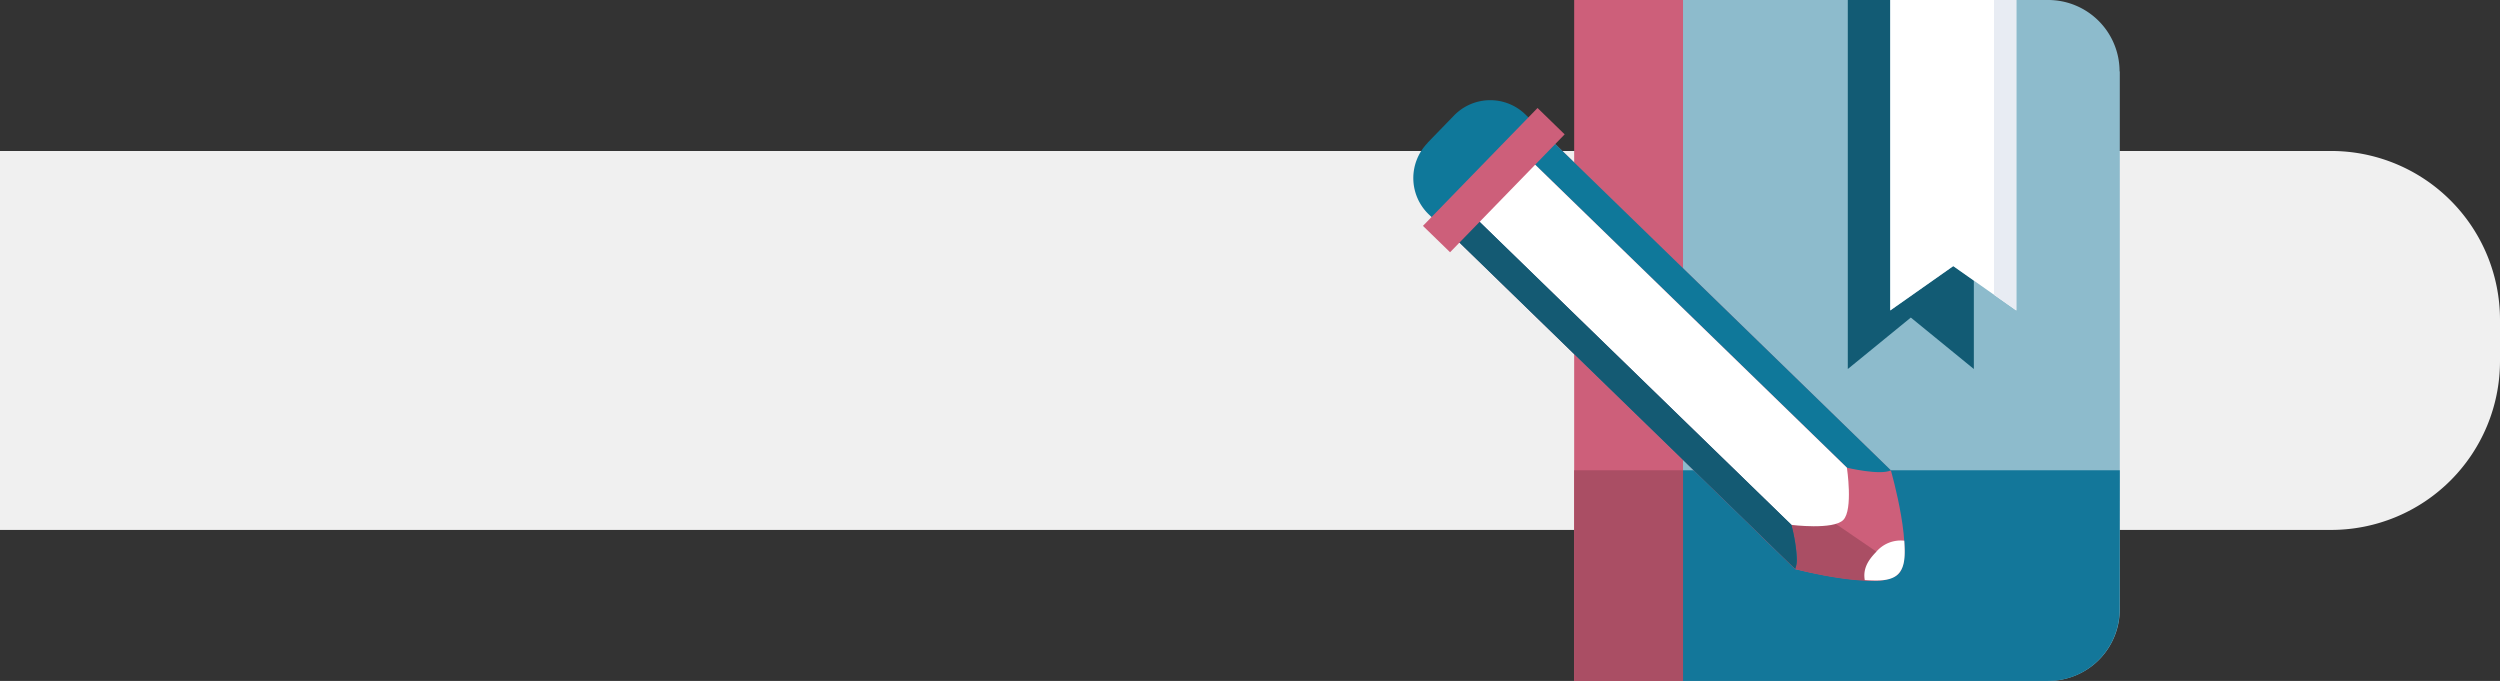 <svg id="Vrstva_1" data-name="Vrstva 1" xmlns="http://www.w3.org/2000/svg" viewBox="0 0 471.25 128.35"><rect x="0" y="0" width="471.25" height="128.35" fill="#333333" stroke="none"/><defs><style>.cls-1{fill:#f0f0f0;}.cls-2{fill:#8dbbcc;}.cls-3{fill:#125b74;}.cls-4{fill:#fff;}.cls-5{fill:#e8ecf3;}.cls-6{fill:#13779a;}.cls-7{fill:#cd5f7a;}.cls-8{fill:#aa4e64;}.cls-9{fill:#0f789a;}.cls-10{fill:#145a73;}</style></defs><path class="cls-1" d="M471.25,68.07V60.28a31.83,31.83,0,0,0-31.83-31.82H0V99.89H439.42a31.83,31.83,0,0,0,31.83-31.82"/><path class="cls-2" d="M399.58,13.46V114.89a13.46,13.46,0,0,1-13.46,13.45H302V0h84.08a13.46,13.46,0,0,1,13.46,13.46"/><polygon class="cls-3" points="356.31 0 348.31 0 348.31 69.56 360.19 59.86 372.07 69.56 372.07 52.89 368.19 50.16 356.31 58.52 356.31 0"/><polygon class="cls-4" points="380.07 58.52 368.19 50.16 356.31 58.52 356.31 0 380.07 0 380.07 58.52"/><polygon class="cls-5" points="380.07 0 375.87 0 375.87 55.56 380.07 58.52 380.07 0"/><path class="cls-6" d="M399.58,88.64H302v39.71h84.08a13.46,13.46,0,0,0,13.46-13.46Z"/><rect class="cls-7" x="296.73" width="20.52" height="128.34"/><rect class="cls-8" x="296.73" y="88.64" width="20.52" height="39.71"/><path class="cls-9" d="M269.1,26.91l5-5.15a9.5,9.5,0,0,1,13.43-.19l3.13,3.05L272.42,43.38l-3.13-3a9.49,9.49,0,0,1-.19-13.43"/><path class="cls-7" d="M271.57,42.27,289.62,23.7l66.82,65s4.64,16.19,1.44,19.47-19.5-.9-19.5-.9Z"/><path class="cls-9" d="M356.44,88.66c-2,1-8.3-.5-8.3-.5L285.09,26.88l3.79-3.9Z"/><path class="cls-8" d="M358.45,107.23,340.1,94.69,331.94,101l6.45,6.27s9.26,2.5,15.61,2.2a5.63,5.63,0,0,0,4.45-2.2"/><path class="cls-4" d="M337.66,98.94s7.94,1,9.81-.94.67-9.84.67-9.84L285.09,26.88,274.61,37.66Z"/><path class="cls-6" d="M338.39,107.23c1-2-.73-8.29-.73-8.29L274.61,37.66l-3.78,3.89Z"/><path class="cls-10" d="M274.61,37.66l-3.78,3.89,67.56,65.68a4.47,4.47,0,0,0,.3-1.86,30.89,30.89,0,0,0-1-6.43Z"/><path class="cls-4" d="M351.51,109.35c2.44.15,4.94.24,6.3-1.15s1.31-3.71,1.14-6.28a6.07,6.07,0,0,0-5.35,2.18c-1.56,1.6-2.45,3.21-2.09,5.25"/><rect class="cls-7" x="266.09" y="30.39" width="30.99" height="7.13" transform="translate(60.96 212.19) rotate(-45.81)"/></svg>
